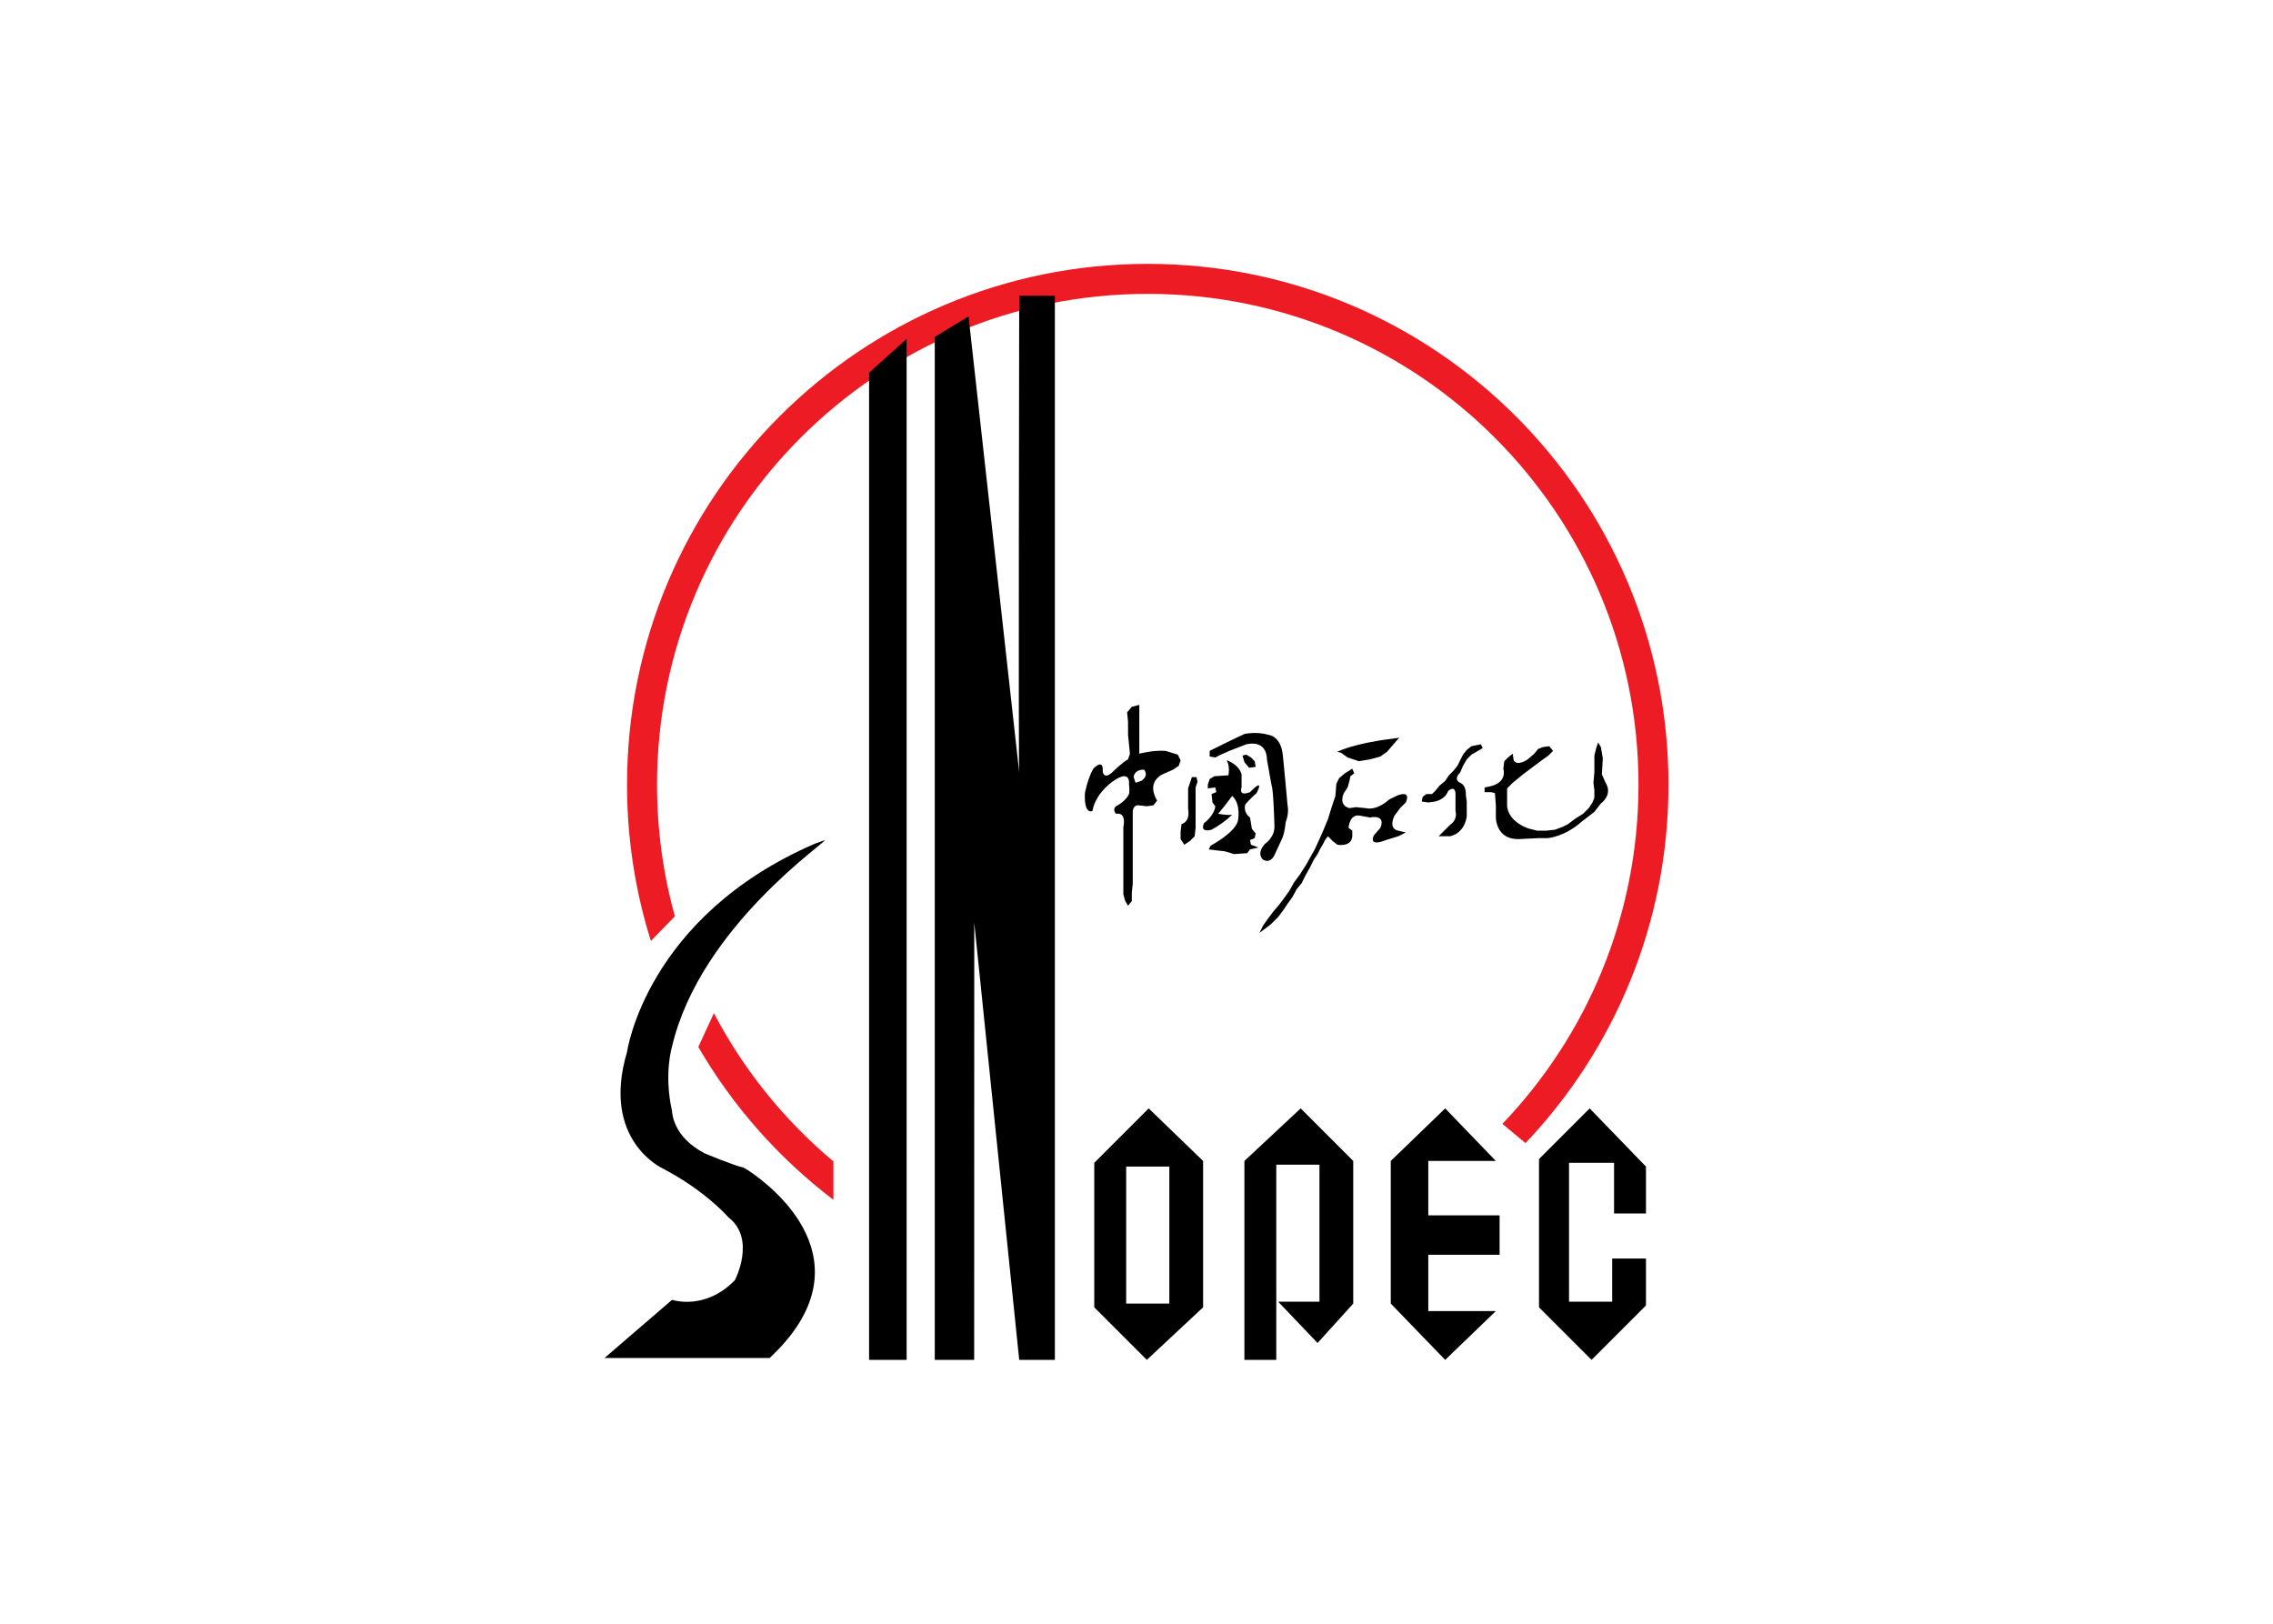 <svg clip-rule="evenodd" fill-rule="evenodd" stroke-linejoin="round" stroke-miterlimit="2" viewBox="0 0 560 400" xmlns="http://www.w3.org/2000/svg"><path d="m282.77 65c-70.856 0-128.289 57.442-128.289 128.298 0 13.415 2.057 26.341 5.874 38.495l5.92-6.059c-2.869-10.326-4.401-21.201-4.401-32.436 0-66.773 54.127-120.905 120.896-120.905 66.773 0 120.905 54.132 120.905 120.905 0 32.416-12.763 61.849-33.529 83.559l5.689 4.744c21.835-23.002 35.233-54.086 35.233-88.303 0-70.856-57.442-128.298-128.298-128.298zm-106.887 184.582-3.836 8.338c8.51 14.648 19.858 27.443 33.288 37.652v-9.459c-12.056-10.096-22.101-22.494-29.452-36.531z" fill="#ed1c24" fill-rule="nonzero"/><path d="m342.644 285.995 13.407-12.946 12.483 12.946h-16.644v13.407h17.568v9.708h-17.568v13.869h16.644l-12.483 12.021-13.407-13.869zm-36.06 0 13.869-12.946 12.945 12.946v35.136l-8.784 9.708-9.708-10.17h10.17v-33.751h-10.636v48.082h-7.856zm-36.988.461 13.407-13.407 13.407 12.946v36.06l-13.869 12.945-12.945-12.945zm-85.113 1.95c5.183 3.449 30.592 22.34 5.132 46.132h-40.683l16.644-14.331s8.091 2.772 15.486-4.854c0 0 5.316-10.174-1.617-15.489 0 0-5.551-6.475-16.183-12.022 0 0-15.254-6.932-8.784-28.666 0 0 4.623-33.284 46.234-51.319l2.443-.88c1.253-.043-30.647 21.224-37.579 50.814 0 0-2.083 6.705 0 15.951 0 0 0 6.24 8.091 10.401 0 0 7.164 3.006 9.477 3.468zm29.633 46.594h9.25v-251.506l-9.25 8.319zm16.182-251.995v251.995h9.708l.02-103.562v-4.161l11.078 107.723h8.784v-262.141h-8.784s-.231 117.43 0 117.43l-12.484-112.346zm47.158 204.375h10.632v33.751h-10.632zm101.71-1.851 12.483-12.48 13.869 14.331v11.56h-7.86v-12.484h-11.094v34.213h10.632v-10.636h8.322v11.56l-13.407 13.407-12.945-12.945z"/><path d="m278.38 185.666-.462-4.623v-3.237l-.231-2.31 1.155-1.385 1.851-.462v12.017s3.464-.924 6.471-.693l3.006.924.693 1.39-.462 1.386-1.386.923-2.082.924s-4.854 1.621-1.852 6.706l-.924 1.154-1.616.231-2.079-.231s-1.389-.23-1.389 1.852v17.568l-.231 2.079v2.082l-.924 1.155-.693-1.155-.462-1.62v-16.641s.924-3.699-1.848-3.237c0 0-1.158-1.39.458-2.083 0 0 2.083-1.154 2.776-2.771 0 0 .231-.466 0-2.544 0 0 .462-3.469-3.468-.924 0 0-4.623 2.771-5.547 7.629 0 0-2.079 1.155-1.848-4.392 0 0 .693-3.699 2.079-6.013 0 0 2.544-2.771 2.313.693 0 0 .231 2.083 2.31.231 0 0 2.544-2.54 3.93-3.233zm.924 5.782s0-1.852 2.544-1.852c0 0 1.386 1.39-.693 2.776l-1.386.462zm18.726-6.475s6.009-3.006 8.554-4.161c0 0 3.002-.693 6.008.231 0 0 3.007.231 3.469 5.085 0 0 .923 9.25 1.154 12.252 0 0 .462 1.852-.462 4.162 0 0-.231 3.006-1.154 4.623l-1.39 3.006s-.924 2.775-3.002 1.617c0 0-1.852-1.386.461-3.931 0 0 2.541-1.616 2.31-4.623 0 0-.231-8.784-.693-9.707l-1.155-6.471s.231-4.858-5.085-3.699l-4.161 1.616-2.082.924-1.386.697-1.386-.235zm-4.392 6.475-.923 2.771v5.085s.692 3.007-1.621 3.7l-.231 1.851v1.848l.924 1.389 1.386-.927 1.158-1.155.231-2.083v-9.939l.462-1.385-.231-1.155zm5.547-.231 3.465-.231s.465-2.313-.462-3.699c0 0 3.006.924 3.699 3.464v3.237s-.924 2.314 2.082 1.155c0 0 3.699-3.926 1.617.235 0 0-1.617 1.386-2.771 2.772 0 0-.697 1.851 1.154 3.237l.462 2.775.924 1.155-.231 1.155-1.155.462.231 1.158 1.848.693-2.079.462-.693.924-3.237.231-2.309-.693-2.083-.231-1.848-.231.462-.924s5.778-3.006 6.702-6.012c0 0 .924-4.161-1.386-6.24 0 0-1.847 2.54-3.468 4.392 0 0 2.313.462 3.468.231 0 0-2.078 2.079-5.085 3.699 0 0-3.006.924-1.851-1.62 0 0 2.544-1.848 2.775-4.162l-.693-.923-.231-2.079 1.155-.466-.231-1.155-1.847.231v-.923l.461-1.386zm7.399-3.468 1.154 1.385 1.617-.23-.231-1.386-.924-.924-1.155-.697-.927.231zm22.884-2.545s3.93-2.078 13.638-3.237l1.616-.231-1.616 1.852-1.386 1.616-1.621 1.155-2.54.697-2.775.462-2.776-.924-1.617-1.159zm3.699 4.161-1.852 1.155-1.385 1.159-.693 1.386-.231 3.006-.924 2.771-.924 3.007-1.159 2.775-.923 2.079-1.155 2.544-.928 1.617-1.155 2.082-1.616 2.541-1.386 1.851-1.159 2.079-1.155 1.621-1.385 1.847-1.39 1.617-1.386 1.851-1.154 1.617-.924 1.852 2.771-2.083 1.852-1.847 1.386-1.852.923-1.386 1.155-1.616 1.159-2.083 1.155-1.386.923-1.851 1.155-2.079.924-1.851.928-1.386.693-1.386.692-1.159.462-.923.697-.924 1.155 1.155 1.155.927s3.468.693 3.699-2.082v-1.386l-.928-.697s.231-3.464 2.775-3.002l2.545.462s3.93-.924 2.54 2.54l-1.616 1.852s-1.621 3.006 3.006 1.155l3.002-.924 1.852-.924-1.852-.462s-2.54-.231-.923-3.699l1.385-1.852 1.39-1.385s1.617-3.238-2.313-1.617l-1.848.924s-2.775 2.775-5.778 2.078l-2.313-.231-1.621.231s-2.771-.462-1.386-3.695l.924-1.39.462-1.616.235-1.155.924-.697zm29.355-5.546-1.155.923-.924 1.155-1.39 2.776-.923 1.154-1.155 1.159-.924 1.386-1.386 1.155-.928 1.154-.923.928h-1.386l-.924.693-.231 1.155 1.617.231 1.617-.231s2.544-.462 3.237-2.545c0 0 1.616-1.616 1.847.466v4.392s.697 2.079-1.385 3.464l-1.617 1.621-1.155 1.155h2.772s3.468-.462 4.161-4.854v-3.699l-.231-1.617s.231-2.313-1.386-3.006c0 0-1.851-.693 0-2.545l.693-1.616.924-1.617 1.155-1.159 1.62-.924 1.155-.692-.462-.924-1.155.231zm7.86 5.546s1.155 3.469-3.468 4.392l-1.155.231v1.155h1.617l.927.235.231 3.002v3.007s0 5.547 5.778 5.316l4.623-.231h2.313s4.158-.231 8.554-4.161l3.006-2.31 1.613-2.082s3.006-2.079 1.158-5.085l-.923-2.083.231-3.926-.466-2.775-.693-1.155-.462 1.386-.458 1.847v4.161l-.235 2.545.235 1.847v1.852l-.466 1.155-.924 1.385-1.385 1.39-1.852 1.155-1.848 1.386-1.385.696-1.852.693-2.078.231h-2.314l-1.848-.462s-5.088-1.389-5.546-5.551v-4.392l1.385-1.385 2.541-2.083 2.775-2.078 1.848-1.386 1.62-1.159 1.155-1.155-.924-1.154-1.62.231-1.155.461-.924 1.155-1.62 1.39s-2.541 1.848-3.465.231l-.231-1.621-1.158.928-.924.924z"/></svg>